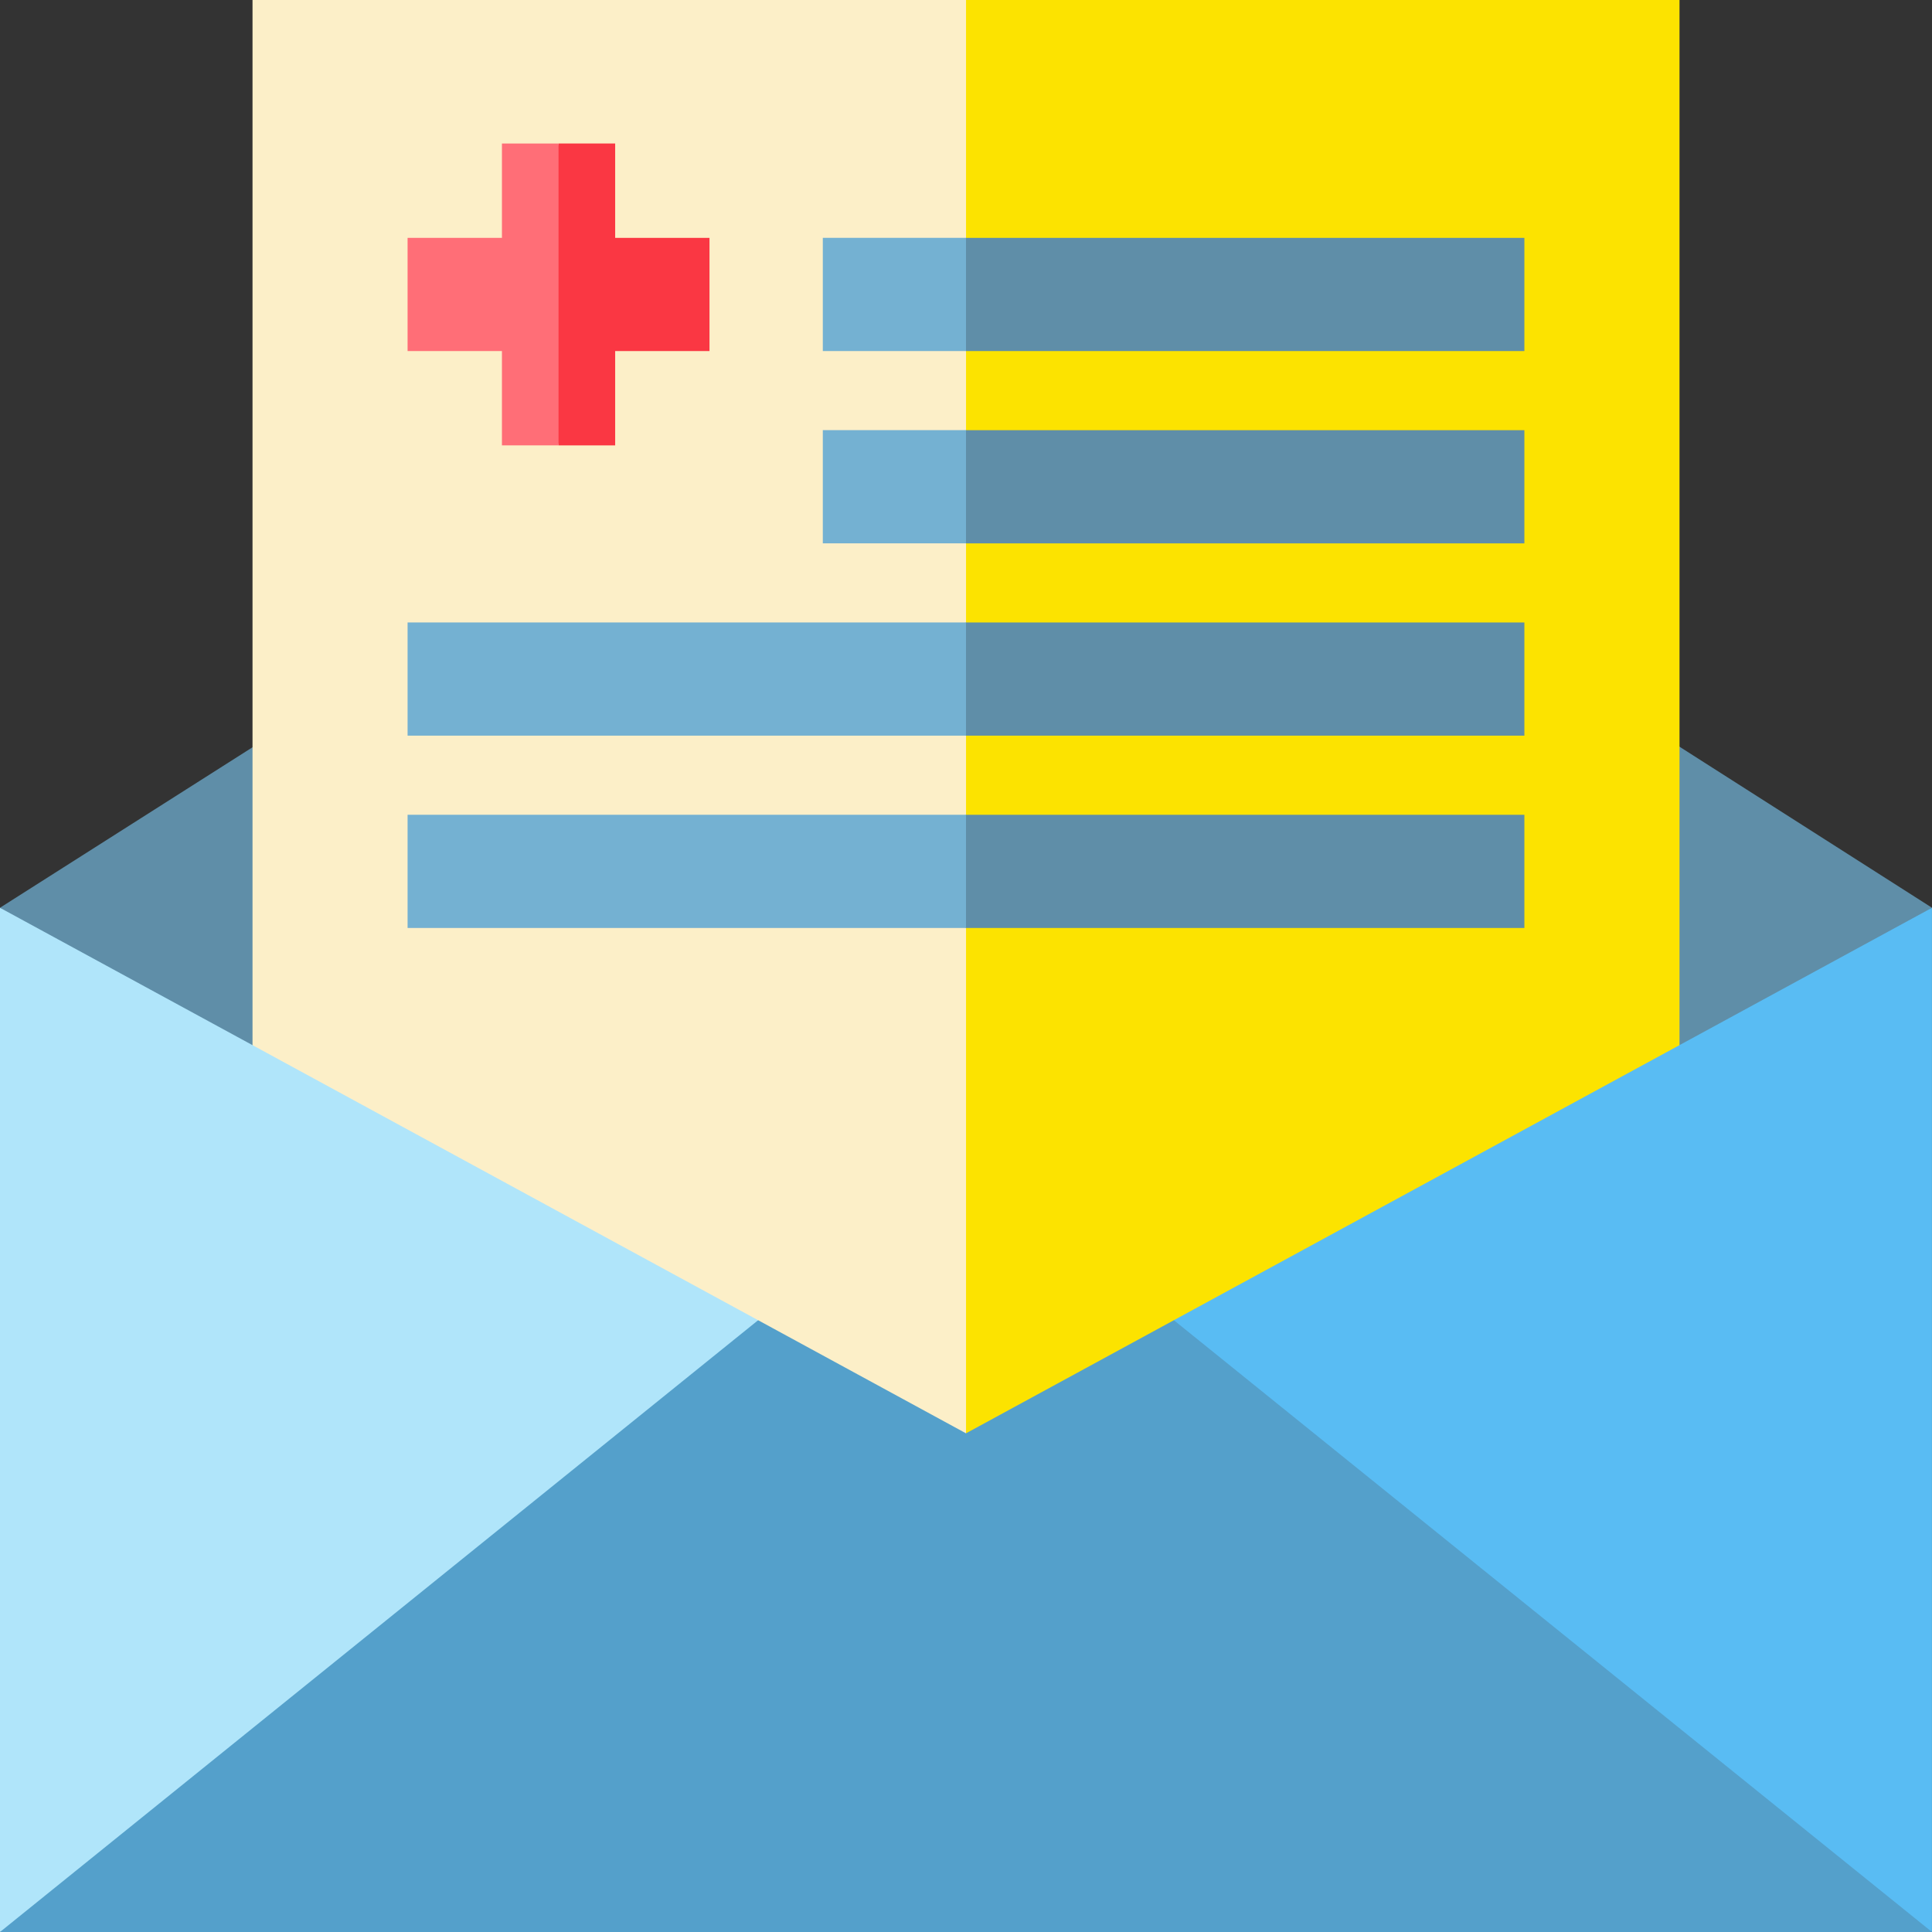 <svg width="61" height="61" viewBox="0 0 61 61" fill="none" xmlns="http://www.w3.org/2000/svg">
<rect x="0" y="0" width="61" height="61" fill="#333333" stroke="none"/>
<g clip-path="url(#clip0_315_5162)">
<path d="M0 28.661L30.555 9.242L61 28.661L30.5 50.321L0 28.661Z" fill="#5F8EA8"/>
<path d="M53.028 0H30.5L27.967 53.265H53.028V0Z" fill="#FCE300"/>
<path d="M30.501 0H7.973V53.264H30.501V0Z" fill="#FCEFC8"/>
<path d="M60.999 28.662L37.062 41.684L43.451 54.674L60.999 61V28.662Z" fill="#59BCF3"/>
<path d="M37.063 41.684L30.5 45.255L23.937 41.684L9.28 46.658L0 61H61L37.063 41.684Z" fill="#54A0CB"/>
<path d="M0 28.662V61L23.937 41.684L0 28.662Z" fill="#B0E5FA"/>
<path d="M48.13 7.51H30.5L28.115 9.297L30.5 11.084H48.13V7.51Z" fill="#5F8EA8"/>
<path d="M48.13 17.156V13.582H30.5L28.115 15.369L30.5 17.156H48.13Z" fill="#5F8EA8"/>
<path d="M48.13 23.227V19.653H30.5L28.115 21.44L30.5 23.227H48.13Z" fill="#5F8EA8"/>
<path d="M48.13 29.3V25.726H30.5L28.115 27.577L30.5 29.3H48.13Z" fill="#5F8EA8"/>
<path d="M30.5 7.509H25.979V11.084H30.5V7.509Z" fill="#74B1D2"/>
<path d="M30.5 13.581H25.979V17.155H30.5V13.581Z" fill="#74B1D2"/>
<path d="M30.5 19.653H12.869V23.227H30.5V19.653Z" fill="#74B1D2"/>
<path d="M30.5 25.725H12.869V29.299H30.5V25.725Z" fill="#74B1D2"/>
<path d="M19.423 7.51V4.531H17.636L16.443 9.297L17.636 14.062H19.423V11.084H22.401V7.51H19.423Z" fill="#FA3743"/>
<path d="M15.848 4.531V7.51H12.869V11.084H15.848V14.062H17.635V4.531H15.848Z" fill="#FF6E77"/>
</g>
<defs>
<clipPath id="clip0_315_5162">
<rect width="61" height="61" fill="white"/>
</clipPath>
</defs>
</svg>
